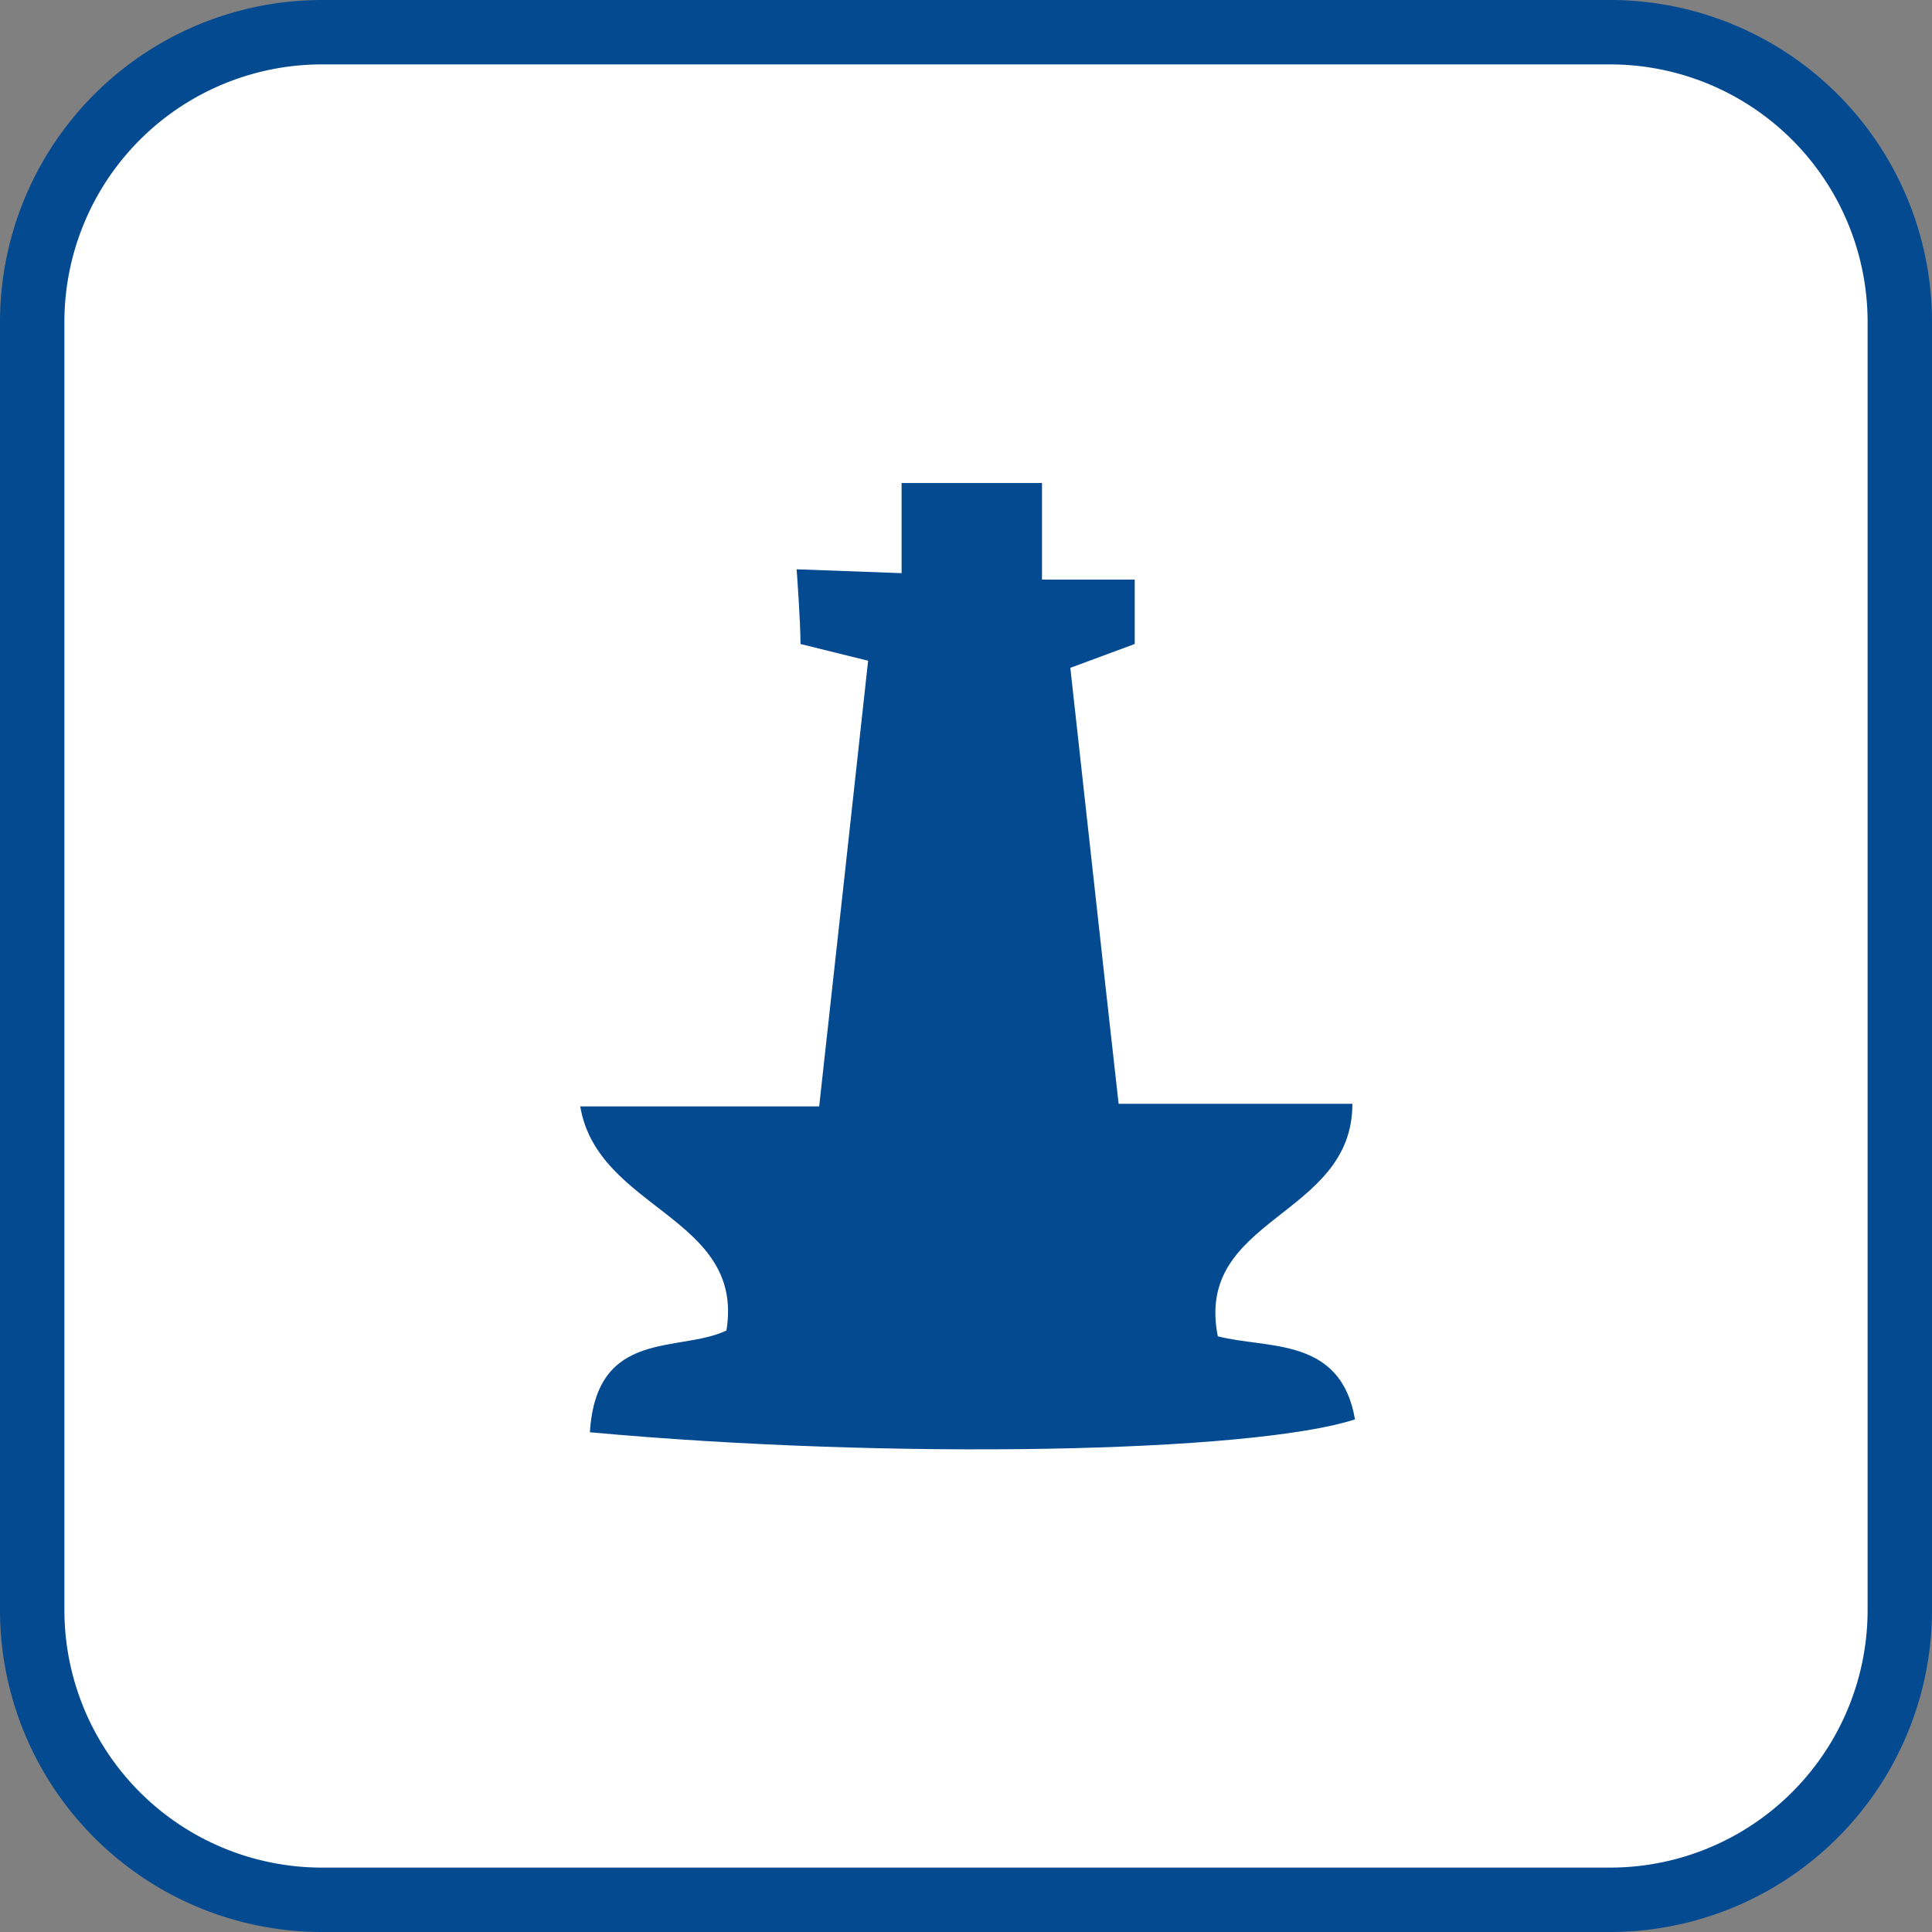 <svg id="Livello_1" data-name="Livello 1" xmlns="http://www.w3.org/2000/svg" viewBox="0 0 30 30"><rect x="0" y="0" width="30" height="30" fill="#808080" stroke="none"/><defs><style>.cls-1{fill:#fff;}.cls-2{fill:#044a91;}</style></defs><title>cippo-partigiano</title><rect class="cls-1" x="0.5" y="0.5" width="29" height="29" rx="4.5"/><path class="cls-2" d="M25,1a4,4,0,0,1,4,4V25a4,4,0,0,1-4,4H5a4,4,0,0,1-4-4V5A4,4,0,0,1,5,1H25m0-1H5A5,5,0,0,0,0,5V25a5,5,0,0,0,5,5H25a5,5,0,0,0,5-5V5a5,5,0,0,0-5-5Z"/><path class="cls-2" d="M9.16,22.24c.1-1.62,1.39-1.23,2.12-1.58.29-1.77-2-1.87-2.27-3.48h3.71c.26-2.36.51-4.62.76-6.92L12.43,10c0-.36-.06-1.16-.06-1.16L14,8.9l0-1.4h2.18V9h1.44s0,.5,0,1l-1,.37c.24,2.16.48,4.37.75,6.77H21c0,1.77-2.46,1.75-2.09,3.61.77.2,1.91,0,2.13,1.29C19.44,22.56,13.85,22.67,9.16,22.24Z"/></svg>